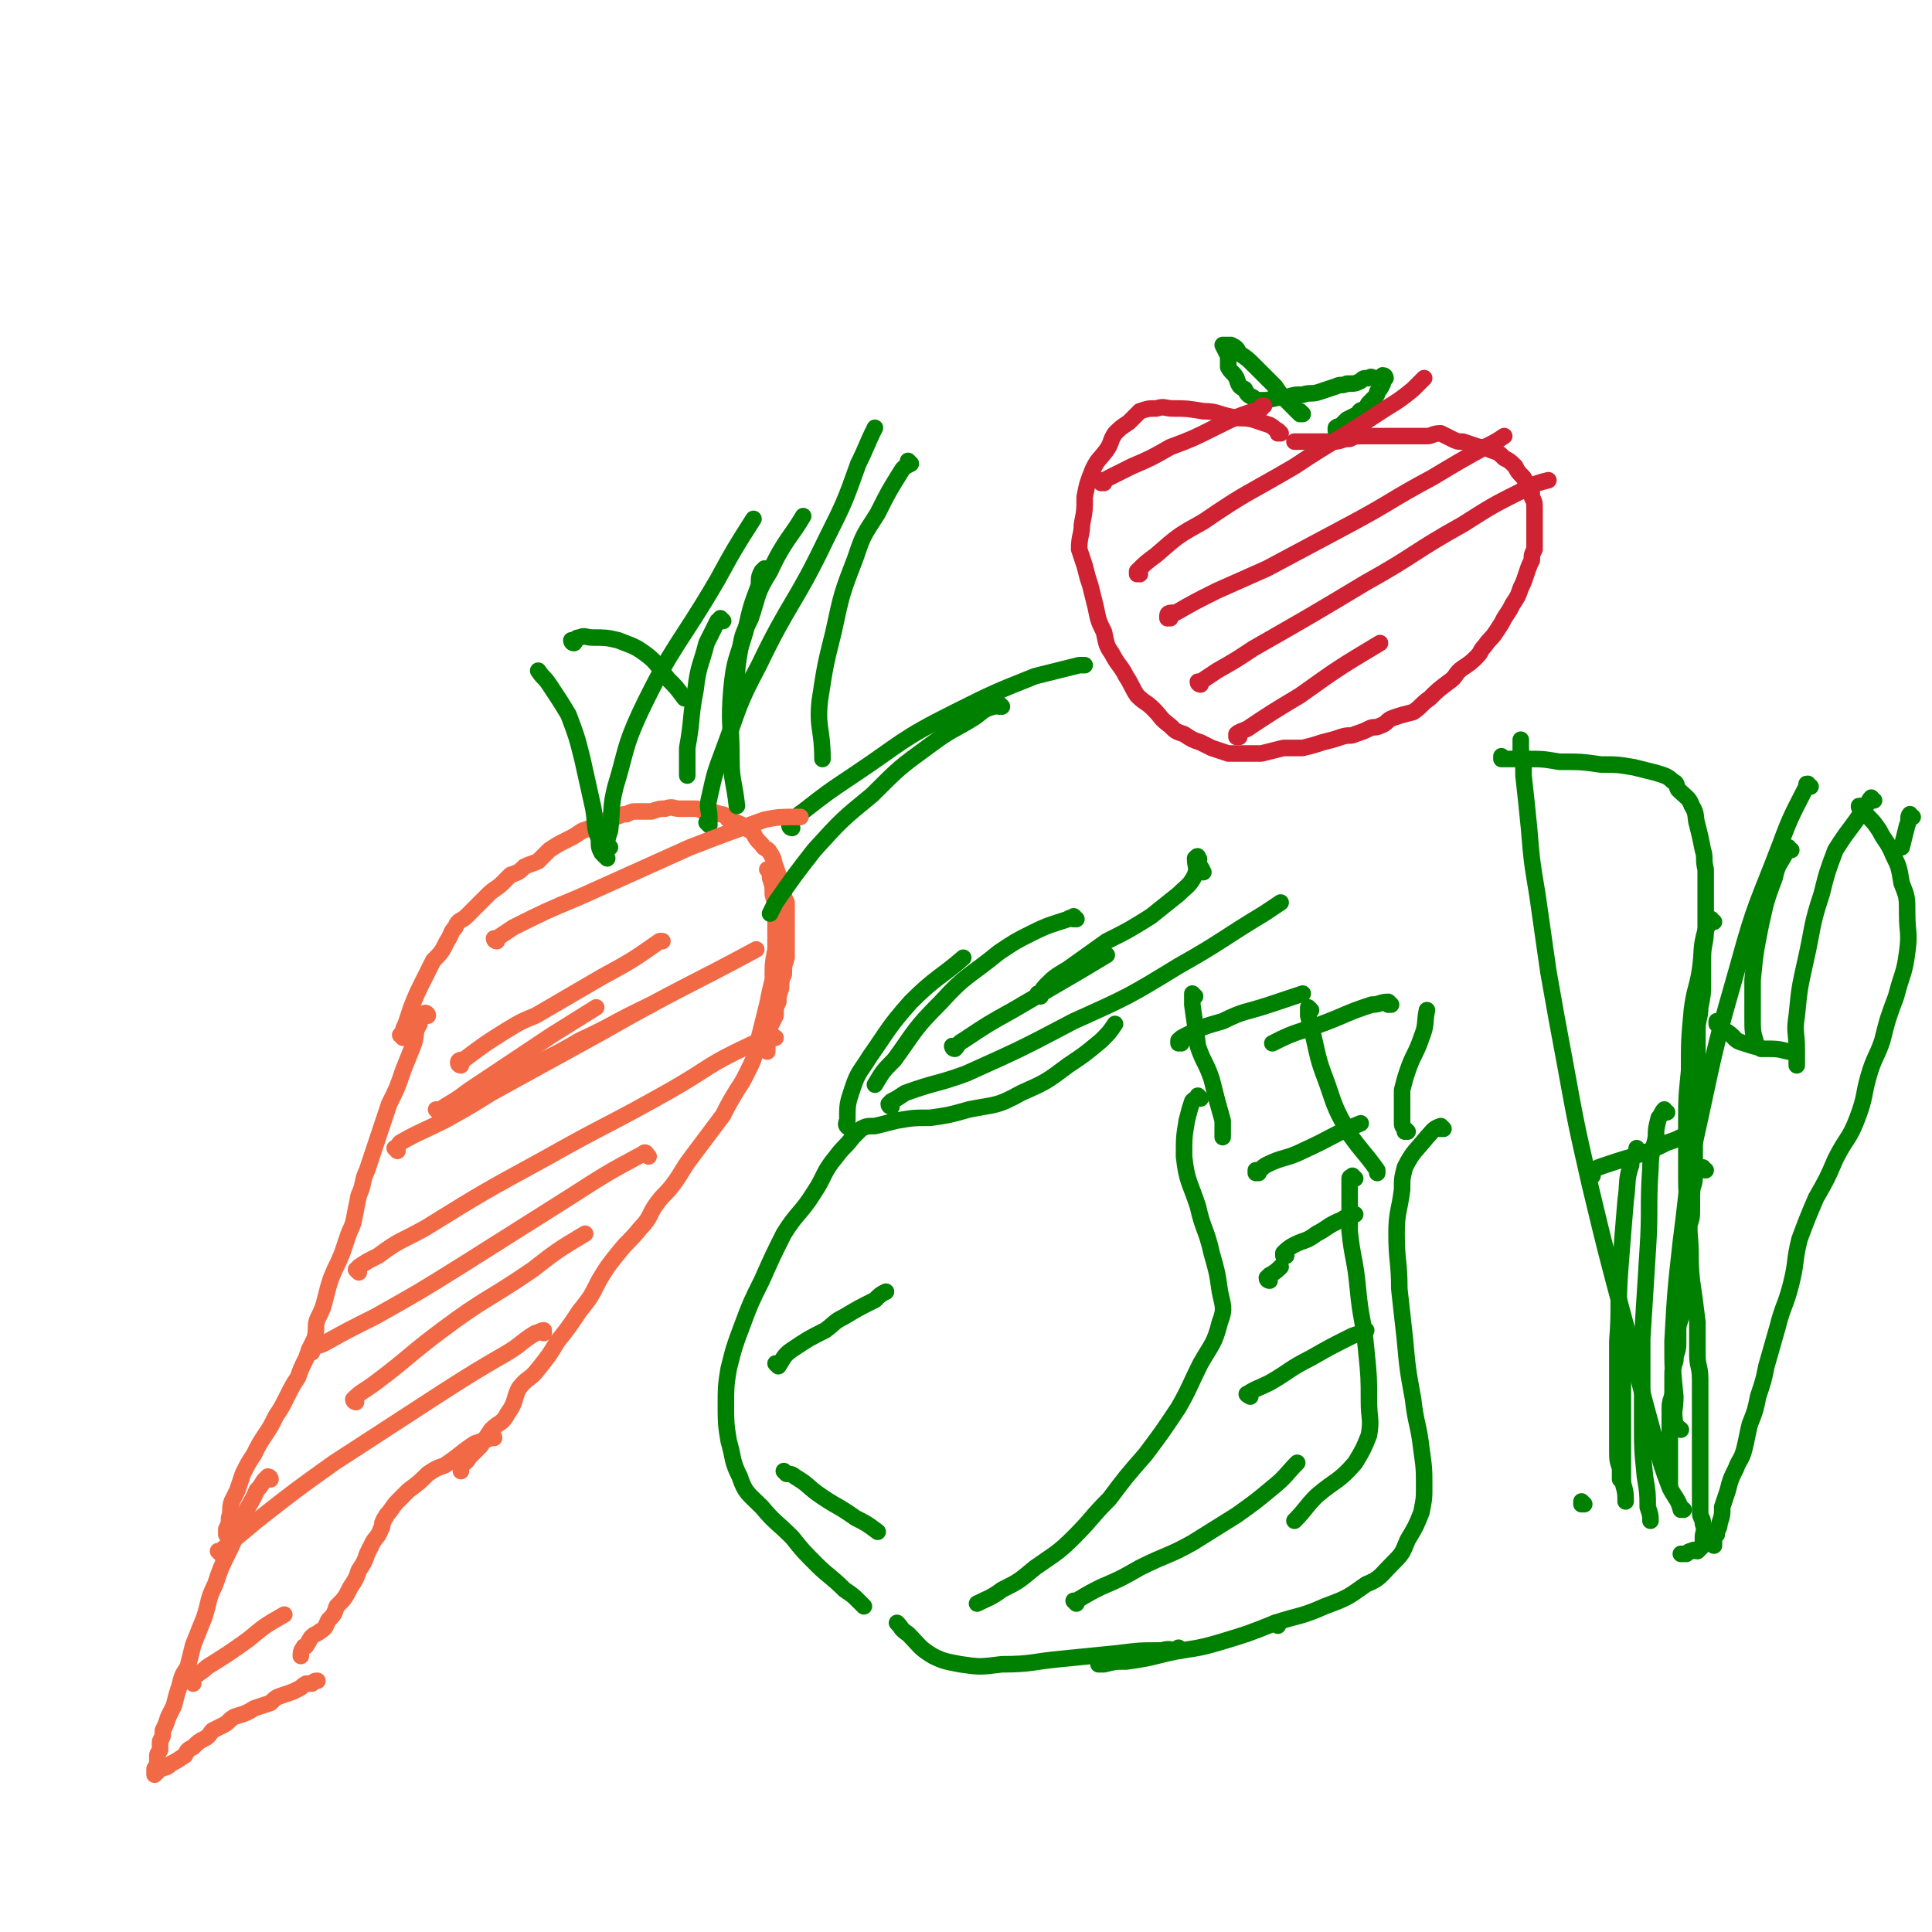 <svg viewBox='0 0 700 700' version='1.1' xmlns='http://www.w3.org/2000/svg' xmlns:xlink='http://www.w3.org/1999/xlink'><g fill='none' stroke='#F26946' stroke-width='6' stroke-linecap='round' stroke-linejoin='round'><path d='M146,376c0,0 -1,-1 -1,-1 0,0 1,0 1,1 0,0 0,0 0,0 0,0 -1,-1 -1,-1 0,0 1,0 1,1 0,0 0,0 0,0 0,0 -1,-1 -1,-1 0,0 1,1 1,1 0,-1 0,-1 0,-1 0,-2 0,-2 1,-4 1,-3 1,-3 2,-6 2,-5 2,-5 4,-9 2,-4 2,-4 4,-8 3,-3 3,-3 5,-7 2,-3 1,-3 3,-5 1,-3 2,-2 4,-4 2,-2 2,-2 4,-4 2,-2 2,-2 4,-4 2,-2 3,-2 5,-4 1,-1 1,-1 3,-3 3,-1 3,-1 5,-3 2,-1 3,-1 5,-2 2,-2 2,-2 4,-4 3,-2 3,-2 7,-4 2,-1 2,-1 5,-3 3,-1 3,-1 6,-3 3,-1 3,-1 5,-2 3,0 2,-1 5,-1 2,-1 2,-1 4,-1 3,0 3,0 5,0 3,-1 3,-1 5,-1 3,-1 3,0 5,0 2,0 2,0 5,0 2,0 2,0 4,1 3,0 3,0 6,1 2,0 2,1 3,2 3,1 3,1 5,2 2,2 2,1 4,3 1,2 1,2 3,4 1,2 2,1 3,3 2,3 1,3 2,5 1,3 1,3 2,5 0,2 0,2 1,4 0,2 0,2 1,4 0,3 0,3 0,5 0,2 0,2 0,4 0,3 0,3 0,6 0,2 0,2 0,5 -1,3 -1,3 -1,6 -1,2 -1,3 -1,5 -1,3 -1,3 -1,5 -1,2 -1,2 -1,5 -1,2 -1,2 -2,4 0,2 0,2 0,4 -1,2 -1,2 -1,4 0,0 0,0 0,1 '/><path d='M279,316c0,0 -1,-1 -1,-1 0,0 0,0 1,1 0,0 0,0 0,0 0,0 -1,-1 -1,-1 0,0 0,0 1,1 0,0 0,0 0,0 0,1 0,1 0,2 1,3 1,3 1,6 1,4 1,4 1,9 0,5 0,5 0,11 -1,5 -1,5 -1,11 -1,4 -1,4 -2,9 -1,4 -1,4 -2,8 -1,4 -1,4 -2,8 -1,4 -1,4 -3,8 -2,4 -2,4 -4,7 -3,5 -3,5 -5,9 -3,4 -3,4 -6,8 -3,4 -3,4 -6,8 -3,4 -3,5 -6,9 -3,4 -3,3 -6,7 -3,4 -2,5 -6,9 -4,5 -4,4 -8,9 -4,5 -4,5 -7,10 -3,6 -3,6 -7,11 -4,6 -4,6 -8,11 -3,5 -3,5 -7,10 -3,4 -4,3 -7,7 -2,4 -1,5 -4,9 -2,4 -3,3 -6,6 -2,3 -2,3 -4,6 -2,2 -2,2 -4,4 -1,2 -2,2 -3,3 0,1 0,1 0,2 0,0 0,0 0,0 '/><path d='M155,368c0,0 -1,-1 -1,-1 0,0 1,0 1,1 0,0 0,0 0,0 0,0 -1,-1 -1,-1 0,0 1,0 1,1 0,0 0,0 0,0 -1,0 -1,0 -2,0 -1,1 -1,1 -1,3 -2,3 -1,4 -2,7 -2,5 -2,5 -4,10 -2,6 -2,6 -5,12 -2,6 -2,6 -4,12 -2,6 -2,6 -4,12 -2,4 -1,5 -3,9 -1,5 -1,5 -2,10 -1,3 -1,2 -2,5 -1,3 -1,3 -2,6 -2,5 -2,4 -4,9 -1,3 -1,3 -2,7 -1,4 -1,4 -3,8 -1,3 0,3 -1,7 -2,4 -2,4 -3,7 -2,4 -2,4 -3,7 -2,3 -2,3 -4,7 -2,4 -2,4 -4,7 -2,4 -2,4 -4,7 -2,3 -2,3 -4,7 -2,3 -2,3 -4,7 -1,3 -1,3 -2,6 -1,2 -1,2 -2,4 -1,3 0,3 -1,6 0,2 0,2 -1,4 0,1 0,1 0,2 '/><path d='M179,521c0,0 -1,-1 -1,-1 0,0 0,0 1,1 0,0 0,0 0,0 0,0 -1,-1 -1,-1 0,0 0,0 1,1 0,0 0,0 0,0 0,0 -1,-1 -1,-1 0,0 1,0 1,1 0,0 -1,-1 -1,0 -3,1 -3,1 -6,2 -6,4 -5,4 -11,8 -3,1 -3,1 -6,3 -3,3 -3,3 -7,6 -2,2 -2,2 -4,4 -2,2 -2,3 -4,5 0,1 -1,1 -1,2 -1,1 0,2 -1,3 -1,3 -2,3 -3,5 -1,2 -1,2 -2,4 -1,3 -1,3 -3,6 -1,3 -1,3 -3,6 -2,4 -2,4 -5,7 -1,3 -1,3 -3,5 -1,2 -1,3 -3,4 -1,1 -2,1 -3,2 -1,1 -1,2 -2,3 0,1 -1,0 -1,1 -1,1 -1,2 -1,3 '/><path d='M98,536c0,0 0,-1 -1,-1 0,0 1,0 1,1 0,0 0,0 0,0 0,0 0,-1 -1,-1 0,0 1,0 1,1 0,0 -1,-1 -2,0 -1,1 -1,2 -3,4 -2,5 -3,5 -5,10 -3,6 -2,6 -5,12 -3,6 -3,6 -5,12 -3,6 -2,6 -4,12 -2,5 -2,5 -4,10 -1,4 -1,4 -2,8 -2,3 -2,3 -3,7 -1,3 -1,3 -2,7 -1,2 -1,2 -2,4 -1,3 -1,3 -2,5 0,2 0,2 -1,4 0,1 0,1 0,3 -1,2 -1,1 -1,3 0,1 0,1 0,3 0,1 -1,0 -1,1 0,1 0,1 0,1 0,0 0,0 0,0 0,1 0,1 0,1 0,0 0,0 0,0 1,-1 1,-1 2,-2 2,-1 2,0 4,-2 2,-1 2,-1 5,-3 1,-2 1,-2 3,-3 2,-2 2,-2 4,-3 2,-1 2,-2 3,-3 2,-1 2,-1 4,-2 2,-1 2,-2 4,-3 3,-1 4,-1 7,-3 3,-1 3,-1 6,-2 2,-2 2,-2 5,-3 3,-1 3,-1 5,-2 2,-1 1,-1 3,-2 1,0 1,0 2,0 1,-1 1,-1 2,-1 '/></g>
<g fill='none' stroke='#008000' stroke-width='6' stroke-linecap='round' stroke-linejoin='round'><path d='M221,307c0,0 -1,-1 -1,-1 0,0 0,0 1,1 0,0 0,0 0,0 0,0 -1,0 -1,-1 0,-2 0,-2 1,-5 1,-8 0,-8 2,-16 4,-13 3,-14 9,-27 12,-25 14,-24 28,-48 6,-11 6,-11 13,-22 '/><path d='M278,207c0,0 -1,-1 -1,-1 0,0 0,1 1,1 0,0 0,0 0,0 0,0 0,-1 -1,-1 0,0 0,0 -1,1 -1,2 -1,2 -1,5 -3,8 -3,8 -5,17 -3,10 -4,10 -5,21 -1,12 0,12 0,25 0,8 1,8 2,17 '/><path d='M220,311c0,0 -1,-1 -1,-1 0,0 0,0 1,1 0,0 0,0 0,0 0,0 0,0 -1,-1 0,0 0,0 -1,-1 -1,-2 -1,-2 -1,-5 -2,-5 -1,-5 -2,-11 -2,-9 -2,-9 -4,-18 -2,-8 -2,-8 -5,-16 -3,-5 -3,-5 -7,-11 -2,-3 -2,-2 -4,-5 '/><path d='M208,233c0,0 -1,-1 -1,-1 0,0 0,1 1,1 0,0 0,0 0,0 1,-1 0,-2 2,-2 2,-1 2,0 5,0 4,0 5,0 9,1 5,2 6,2 10,5 4,3 4,4 8,9 3,3 3,3 6,7 '/><path d='M257,299c0,0 -1,-1 -1,-1 0,0 0,0 1,1 0,0 0,0 0,0 0,-2 0,-2 0,-3 0,-3 -1,-3 0,-7 2,-9 2,-9 5,-17 6,-16 5,-16 13,-31 11,-23 13,-22 24,-45 7,-14 7,-14 12,-28 3,-6 3,-7 6,-13 '/><path d='M330,168c0,0 -1,-1 -1,-1 0,0 0,1 1,1 0,0 0,0 0,0 -2,1 -2,1 -3,2 -5,8 -5,8 -9,16 -5,8 -5,7 -8,16 -5,13 -5,13 -8,27 -3,12 -3,12 -5,25 -1,10 1,10 1,21 0,0 0,0 0,0 '/><path d='M287,300c0,0 -1,-1 -1,-1 0,0 0,0 1,1 0,0 0,0 0,0 0,0 -1,0 -1,-1 2,-2 2,-3 5,-5 9,-7 9,-7 18,-13 18,-12 17,-13 37,-23 14,-7 14,-7 29,-13 8,-2 8,-2 16,-4 1,0 1,0 2,0 '/><path d='M363,256c0,0 -1,-1 -1,-1 0,0 0,0 0,1 0,0 0,0 0,0 -1,0 -1,-1 -2,0 -4,1 -4,2 -7,4 -8,5 -8,4 -16,10 -11,8 -11,8 -21,18 -11,9 -11,9 -21,20 -7,9 -7,9 -14,19 -1,2 -1,2 -2,4 '/><path d='M267,251c0,0 -1,-1 -1,-1 0,0 1,1 1,1 0,-1 0,-2 0,-3 0,-6 0,-6 1,-12 1,-6 1,-6 4,-12 3,-9 2,-9 7,-17 5,-11 8,-13 12,-20 '/><path d='M262,225c0,0 -1,-1 -1,-1 0,0 1,1 1,1 -1,0 -2,0 -2,0 -2,4 -2,4 -4,8 -2,8 -3,8 -4,17 -2,10 -1,10 -3,21 0,5 0,5 0,10 '/></g>
<g fill='none' stroke='#F26946' stroke-width='6' stroke-linecap='round' stroke-linejoin='round'><path d='M167,386c0,0 -1,0 -1,-1 0,-1 1,-1 2,-1 8,-6 8,-6 16,-11 5,-3 5,-3 10,-5 12,-7 12,-7 24,-14 11,-6 11,-6 21,-13 0,0 0,0 1,0 '/><path d='M159,403c0,0 -1,-1 -1,-1 0,0 1,0 1,1 0,0 0,0 0,0 1,-1 1,-1 2,-2 5,-3 5,-3 9,-6 15,-10 15,-10 30,-20 8,-5 8,-5 16,-10 '/><path d='M171,399c0,0 -1,-1 -1,-1 0,0 0,1 1,1 1,-1 1,-2 3,-3 8,-4 8,-4 16,-8 10,-6 10,-5 20,-11 13,-6 13,-7 26,-13 '/><path d='M129,508c0,0 -1,-1 -1,-1 0,0 1,0 1,1 0,0 0,0 0,0 0,0 -1,0 -1,-1 3,-3 4,-3 8,-6 12,-9 12,-10 24,-19 16,-12 17,-11 33,-22 9,-7 9,-7 19,-13 '/><path d='M180,341c0,0 -1,-1 -1,-1 0,0 0,0 1,1 0,0 0,0 0,0 0,0 -1,0 -1,-1 0,0 0,0 1,0 3,-2 3,-2 6,-4 12,-6 12,-6 24,-11 20,-9 20,-9 40,-18 13,-5 13,-5 27,-10 5,-1 6,-1 11,-1 1,0 1,0 2,0 '/><path d='M144,417c0,0 -1,-1 -1,-1 0,0 1,1 1,1 0,-1 0,-2 1,-3 7,-4 8,-4 16,-8 9,-5 9,-5 17,-10 20,-11 20,-11 40,-22 28,-16 32,-17 56,-30 '/><path d='M130,461c0,0 -1,-1 -1,-1 0,0 1,1 1,1 0,-1 0,-1 0,-2 3,-2 3,-2 7,-4 8,-6 8,-5 17,-10 21,-13 21,-13 43,-25 23,-13 23,-12 46,-25 14,-8 13,-9 28,-16 4,-2 5,-2 10,-3 '/><path d='M113,490c0,0 -1,-1 -1,-1 0,0 1,0 1,1 0,0 0,0 0,0 0,0 -1,-1 -1,-1 2,-1 2,-1 5,-2 9,-5 9,-5 19,-10 16,-9 16,-9 32,-19 19,-12 19,-12 38,-24 14,-9 14,-9 27,-16 1,-1 1,0 2,1 '/><path d='M80,563c0,0 0,-1 -1,-1 0,0 1,1 1,1 1,-1 1,-1 1,-2 6,-5 6,-5 12,-10 14,-11 14,-11 28,-21 20,-13 20,-13 40,-26 11,-7 11,-7 23,-14 5,-3 5,-4 10,-7 1,0 2,-1 3,-1 0,0 0,0 0,1 '/><path d='M70,610c0,0 0,-1 -1,-1 0,0 1,1 1,1 0,-1 0,-1 0,-2 2,-2 3,-2 5,-4 8,-5 8,-5 15,-10 6,-5 6,-5 13,-9 '/></g>
<g fill='none' stroke='#008000' stroke-width='6' stroke-linecap='round' stroke-linejoin='round'><path d='M313,582c0,0 -1,-1 -1,-1 0,0 0,0 1,1 0,0 0,0 0,0 0,0 -1,-1 -1,-1 0,0 1,1 1,1 -1,-1 -1,-1 -2,-2 -2,-2 -2,-2 -5,-4 -5,-5 -6,-5 -10,-9 -5,-5 -5,-5 -9,-10 -6,-6 -6,-5 -11,-11 -5,-5 -6,-5 -8,-11 -3,-6 -2,-6 -4,-13 -1,-6 -1,-7 -1,-13 0,-6 0,-7 1,-13 2,-8 2,-8 5,-16 3,-8 3,-8 7,-16 4,-9 4,-9 8,-17 5,-8 6,-7 11,-15 4,-6 3,-7 8,-13 3,-4 3,-3 6,-7 2,-2 2,-2 3,-3 2,-1 2,-1 5,-1 4,-1 4,-1 8,-2 6,-1 6,-1 12,-1 7,-1 7,-1 14,-3 10,-2 10,-1 19,-6 9,-4 9,-4 17,-10 6,-4 6,-4 12,-9 3,-3 3,-3 5,-6 '/><path d='M433,361c0,0 -1,-1 -1,-1 0,0 0,0 0,1 0,0 0,0 0,0 1,0 0,-1 0,-1 0,1 0,2 0,4 1,7 1,7 2,15 2,6 3,6 5,12 2,8 2,8 4,15 0,3 0,3 0,6 '/><path d='M435,398c0,0 -1,-1 -1,-1 0,0 0,0 0,1 0,0 0,0 0,0 -1,0 -1,0 -2,1 -1,3 -1,3 -2,7 -1,6 -1,6 -1,13 1,9 2,9 5,18 2,9 3,8 5,17 2,7 2,7 3,14 1,5 2,6 0,11 -2,8 -3,8 -7,15 -4,8 -4,9 -8,16 -6,9 -6,9 -12,17 -7,8 -7,8 -13,16 -7,7 -6,7 -13,14 -6,6 -7,6 -14,11 -6,5 -6,5 -12,8 -4,3 -5,3 -9,5 '/><path d='M308,409c0,0 -1,-1 -1,-1 0,0 1,1 1,1 -1,-1 -2,-1 -1,-3 0,-6 0,-6 2,-12 2,-6 3,-6 6,-11 7,-10 7,-11 15,-20 9,-9 11,-9 19,-16 '/><path d='M377,361c0,0 -1,-1 -1,-1 0,0 0,0 0,1 0,0 0,0 0,0 2,-2 1,-2 3,-4 3,-3 3,-3 8,-6 7,-5 7,-5 14,-10 8,-4 8,-4 16,-9 5,-4 5,-4 10,-8 3,-3 4,-3 6,-7 1,-3 0,-3 0,-6 1,-1 1,-1 1,0 1,0 0,1 0,2 1,1 1,1 2,3 '/><path d='M475,366c0,0 -1,-1 -1,-1 0,0 0,0 0,1 0,0 0,0 0,0 0,1 0,1 0,2 1,4 1,4 2,8 2,9 2,9 5,17 3,9 3,9 8,18 5,7 5,6 10,13 0,0 0,0 0,1 '/><path d='M491,427c0,0 -1,-1 -1,-1 0,0 0,0 0,1 0,0 0,0 0,0 0,0 -1,-1 -1,0 0,1 0,2 0,4 0,7 0,7 0,15 1,10 2,10 3,21 1,11 2,11 3,22 1,10 1,10 1,19 0,6 1,6 0,12 -2,5 -2,5 -5,10 -6,7 -7,6 -14,12 -4,4 -4,5 -8,9 '/><path d='M523,409c0,0 -1,-1 -1,-1 0,0 0,0 0,1 0,0 0,0 0,0 1,0 0,-1 0,-1 -3,1 -3,2 -5,4 -4,5 -5,5 -8,11 -1,4 -1,4 -1,8 -1,8 -2,8 -2,16 0,10 1,10 1,20 1,9 1,9 2,18 1,11 1,11 3,22 1,9 2,9 3,18 1,7 1,7 1,14 0,4 0,4 -1,9 -2,5 -2,5 -5,10 -2,5 -2,5 -6,9 -4,4 -4,5 -9,7 -7,5 -7,5 -15,8 -9,4 -9,3 -18,6 -10,4 -10,4 -20,7 -10,3 -10,2 -19,4 -8,2 -8,2 -15,3 -4,0 -4,0 -8,1 -1,0 -1,0 -2,0 '/><path d='M463,589c0,0 -1,-1 -1,-1 '/><path d='M428,598c0,0 -1,-1 -1,-1 0,0 0,0 0,1 0,0 0,0 0,0 -3,0 -3,-1 -6,0 -8,0 -8,0 -16,1 -10,1 -10,1 -20,2 -11,1 -11,2 -22,2 -8,1 -8,1 -15,0 -5,-1 -6,-1 -10,-3 -5,-3 -5,-4 -9,-8 -3,-2 -2,-2 -4,-4 '/><path d='M346,380c0,0 -1,-1 -1,-1 0,0 0,0 1,1 0,0 0,0 0,0 0,0 -1,-1 -1,-1 0,0 0,1 1,1 1,-1 1,-2 3,-3 9,-6 9,-6 18,-11 12,-7 12,-7 24,-14 5,-3 5,-3 10,-6 '/><path d='M323,401c0,0 -1,0 -1,-1 0,0 0,0 1,-1 2,-1 2,-1 5,-3 11,-4 11,-3 22,-7 20,-9 20,-9 39,-19 20,-9 20,-9 38,-20 16,-9 16,-10 31,-19 3,-2 3,-2 6,-4 '/><path d='M428,378c0,0 -1,-1 -1,-1 0,0 0,0 0,1 0,0 0,0 0,0 1,0 0,0 0,-1 1,-1 1,-1 3,-2 6,-3 6,-3 13,-5 8,-4 8,-3 17,-6 6,-2 6,-2 12,-4 '/><path d='M456,425c0,0 -1,-1 -1,-1 0,0 0,1 0,1 2,-1 2,-2 4,-3 6,-3 7,-2 13,-5 11,-5 11,-6 21,-10 '/><path d='M460,464c0,0 -1,0 -1,-1 0,0 0,0 1,-1 2,-1 3,-2 4,-3 '/><path d='M453,506c0,0 -2,-1 -1,-1 3,-2 4,-2 8,-4 7,-4 7,-5 15,-9 7,-4 7,-4 15,-8 3,-1 3,-1 5,-2 '/><path d='M390,581c0,0 -1,-1 -1,-1 0,0 1,0 1,0 5,-3 5,-3 9,-5 7,-3 7,-3 14,-7 10,-5 10,-4 19,-9 8,-5 8,-5 16,-10 7,-5 7,-5 13,-10 5,-4 5,-5 9,-9 '/><path d='M466,455c0,0 -1,-1 -1,-1 0,0 0,0 0,1 0,0 0,0 0,0 1,0 0,0 0,-1 1,-1 2,-2 4,-3 4,-2 4,-1 8,-4 4,-2 4,-3 9,-5 3,-2 3,-1 5,-2 '/><path d='M510,410c0,0 -1,-1 -1,-1 0,0 0,0 0,1 0,0 0,0 0,0 1,0 0,0 0,-1 -1,-1 -1,-1 -1,-3 0,-5 0,-5 0,-11 1,-4 1,-4 2,-7 2,-6 3,-6 5,-12 2,-5 1,-5 2,-10 '/><path d='M504,364c0,0 -1,-1 -1,-1 0,0 0,0 0,1 0,0 0,0 0,0 1,0 0,-1 0,-1 -3,0 -3,1 -6,1 -6,2 -6,2 -13,5 -5,2 -5,2 -11,4 -6,2 -6,2 -12,5 '/><path d='M390,333c0,0 -1,-1 -1,-1 0,0 0,0 0,1 0,0 0,0 0,0 -1,0 -1,-1 -2,0 -6,2 -7,2 -13,5 -6,3 -6,3 -12,7 -11,9 -12,8 -21,18 -10,10 -9,10 -17,21 -4,4 -4,4 -7,9 '/><path d='M282,495c0,0 -1,-1 -1,-1 0,0 0,0 1,1 0,0 0,0 0,0 2,-3 2,-4 5,-6 6,-4 6,-4 12,-7 4,-3 3,-3 7,-5 5,-3 5,-3 11,-6 2,-2 2,-2 4,-3 '/><path d='M285,534c0,0 -1,-1 -1,-1 0,0 0,0 1,1 0,0 0,0 0,0 0,0 -1,-1 -1,-1 0,0 0,0 1,1 0,0 0,0 0,0 1,0 2,0 3,1 5,3 4,3 8,6 7,5 7,4 14,9 4,2 4,2 8,5 '/></g>
<g fill='none' stroke='#CF2233' stroke-width='6' stroke-linecap='round' stroke-linejoin='round'><path d='M464,157c0,0 -1,-1 -1,-1 0,0 0,1 0,1 0,0 0,0 0,0 1,0 0,-1 0,-1 0,0 0,1 0,1 0,0 0,0 0,0 1,0 0,0 0,-1 -2,-1 -1,-1 -3,-2 -3,-1 -3,-1 -6,-2 -4,-1 -4,0 -8,-1 -5,-1 -5,-2 -10,-2 -6,-1 -6,-1 -11,-1 -3,0 -3,-1 -6,0 -3,0 -3,0 -6,1 -2,2 -2,2 -4,4 -3,2 -3,2 -5,4 -2,3 -1,3 -3,6 -3,4 -3,3 -5,7 -2,5 -2,5 -3,10 0,5 0,5 -1,10 0,4 -1,4 -1,9 1,3 1,3 2,6 1,4 1,4 2,7 1,4 1,4 2,8 1,5 1,5 3,9 1,5 1,5 3,8 2,4 3,4 5,8 2,3 2,4 4,7 3,3 3,2 6,5 3,3 2,3 6,6 2,2 2,2 5,3 3,2 3,2 6,3 2,1 2,1 4,2 3,1 3,1 6,2 3,0 3,0 6,0 3,0 3,0 6,0 4,-1 4,-1 8,-2 3,0 3,0 7,0 4,-1 4,-1 7,-2 4,-1 4,-1 7,-2 3,-1 3,0 5,-1 3,-1 3,-1 5,-2 2,-1 2,0 4,-1 3,-1 2,-2 5,-3 3,-1 3,-1 7,-2 3,-2 3,-3 6,-5 3,-3 3,-3 7,-6 3,-2 2,-3 5,-5 3,-2 3,-2 5,-4 2,-2 1,-2 3,-4 2,-3 2,-2 4,-5 2,-3 2,-3 3,-5 2,-3 2,-3 3,-5 2,-3 2,-3 3,-6 1,-2 1,-2 2,-5 1,-3 1,-3 2,-5 0,-2 0,-2 1,-4 0,-2 0,-2 0,-5 0,-2 0,-2 0,-3 0,-2 0,-2 0,-4 0,-2 0,-2 0,-3 0,-2 0,-2 -1,-4 0,-2 0,-2 -1,-4 -1,-2 -1,-1 -2,-3 -2,-2 -2,-2 -3,-4 -2,-2 -2,-2 -4,-3 -2,-2 -2,-2 -5,-3 -2,-1 -2,-1 -4,-1 -3,-1 -3,-1 -6,-2 -2,0 -2,0 -4,-1 -2,-1 -2,-1 -4,-2 -3,0 -3,1 -5,1 -3,0 -3,0 -5,0 -2,0 -2,0 -5,0 -1,0 -1,0 -2,0 -2,0 -2,0 -3,0 -2,0 -2,0 -5,0 -1,0 -2,0 -3,0 -3,0 -3,0 -5,1 -3,0 -3,1 -6,1 -2,0 -2,0 -4,0 -2,0 -2,0 -4,0 -2,0 -2,0 -3,0 -1,0 -1,0 -1,0 -1,0 -1,0 -2,0 0,0 0,0 0,0 '/></g>
<g fill='none' stroke='#008000' stroke-width='6' stroke-linecap='round' stroke-linejoin='round'><path d='M472,150c0,0 -1,-1 -1,-1 0,0 0,1 0,1 0,0 0,0 0,0 1,0 0,-1 0,-1 0,0 0,1 0,1 0,0 0,0 0,0 1,0 0,-1 0,-1 0,0 0,1 0,1 0,0 0,0 0,0 -2,-2 -2,-2 -4,-4 -3,-3 -3,-3 -5,-6 -4,-4 -4,-4 -8,-8 -2,-2 -2,-2 -5,-4 -1,-2 -1,-2 -3,-3 -1,0 -1,0 -2,0 0,0 0,0 -1,0 0,0 0,0 0,0 1,2 1,2 2,4 0,2 0,2 0,4 1,2 2,2 3,4 1,3 1,3 3,4 1,2 1,2 3,3 1,1 1,1 2,1 1,0 1,0 3,0 4,-1 4,-1 7,-1 3,-1 3,-1 6,-1 3,-1 3,0 6,-1 3,-1 3,-1 6,-2 2,-1 2,0 4,-1 3,0 3,0 5,-1 1,-1 1,-1 3,-1 1,-1 1,0 2,0 1,0 1,0 2,0 1,0 1,0 2,0 0,0 0,0 0,0 0,0 0,-1 -1,-1 0,1 0,2 0,3 -1,2 -1,2 -2,3 0,1 0,1 -1,2 -1,1 -1,1 -2,2 -1,1 0,1 -1,2 -2,1 -2,0 -3,2 -2,1 -2,1 -4,2 -1,1 -1,1 -2,2 -1,1 -1,0 -2,1 0,0 0,0 0,1 '/></g>
<g fill='none' stroke='#CF2233' stroke-width='6' stroke-linecap='round' stroke-linejoin='round'><path d='M400,175c0,0 -1,-1 -1,-1 0,0 0,1 0,1 0,0 0,0 0,0 1,0 0,-1 0,-1 0,0 0,1 0,1 2,-1 1,-1 3,-2 4,-2 4,-2 8,-4 7,-3 7,-3 14,-7 8,-3 8,-3 16,-7 8,-4 8,-4 17,-7 0,-1 0,-1 1,-1 '/><path d='M413,208c0,0 -1,-1 -1,-1 0,0 0,1 0,1 0,0 0,0 0,0 1,0 0,0 0,-1 3,-3 3,-3 7,-6 8,-7 8,-7 17,-12 16,-11 16,-10 33,-20 15,-10 15,-9 30,-19 6,-4 7,-4 13,-9 2,-2 2,-2 4,-4 '/><path d='M424,224c0,0 -1,-1 -1,-1 0,0 0,1 0,1 0,0 0,0 0,0 1,0 0,0 0,-1 0,-1 1,-1 3,-1 7,-4 7,-4 15,-8 9,-4 9,-4 18,-8 15,-8 15,-8 30,-16 15,-8 15,-9 30,-17 10,-6 10,-6 19,-11 4,-2 4,-2 7,-4 '/><path d='M435,248c0,0 -1,0 -1,-1 0,0 0,0 1,0 3,-2 3,-2 6,-4 7,-4 7,-4 13,-8 21,-12 21,-12 41,-24 18,-10 17,-11 35,-21 11,-7 11,-7 23,-13 4,-2 4,-2 8,-3 '/><path d='M449,267c0,0 -1,-1 -1,-1 0,0 0,0 0,1 0,0 0,0 0,0 1,0 0,0 0,-1 1,-1 2,-1 4,-2 9,-6 9,-6 19,-12 14,-10 14,-10 29,-19 '/></g>
<g fill='none' stroke='#008000' stroke-width='6' stroke-linecap='round' stroke-linejoin='round'><path d='M618,424c-1,0 -1,-1 -1,-1 '/><path d='M610,547c-1,0 -1,-1 -1,-1 0,0 0,0 0,1 0,0 0,0 0,0 0,0 0,-1 0,-1 0,0 0,1 0,1 -1,-4 -2,-4 -4,-8 -3,-8 -3,-8 -5,-16 -6,-22 -6,-22 -11,-43 -7,-26 -7,-26 -13,-51 -5,-22 -5,-22 -9,-44 -3,-16 -3,-16 -6,-33 -2,-14 -2,-14 -4,-28 -2,-12 -2,-12 -3,-24 -1,-10 -1,-10 -2,-19 0,-5 0,-5 -1,-9 0,-1 0,-1 0,-1 0,-1 0,-1 0,-1 0,-1 0,-1 0,-1 0,0 0,0 0,0 0,-1 0,-1 0,-1 0,0 0,0 0,0 '/><path d='M545,275c0,0 -1,-1 -1,-1 0,0 0,0 0,1 0,0 0,0 0,0 1,0 0,-1 0,-1 0,0 0,1 0,1 1,0 1,0 2,0 3,0 3,0 7,0 6,0 6,0 12,1 8,0 8,0 15,1 6,0 6,0 12,1 4,1 4,1 8,2 3,1 4,1 6,3 2,1 1,1 2,3 3,3 4,3 5,6 2,3 1,4 2,7 1,4 1,4 2,9 1,3 0,3 1,7 0,4 0,4 0,7 0,3 0,3 0,7 0,4 0,4 0,8 0,5 -1,5 -1,10 0,4 0,4 0,9 0,4 0,4 -1,9 0,4 -1,4 -1,8 0,3 0,3 0,6 0,3 0,3 0,6 0,3 0,3 0,6 0,3 -1,3 -1,5 0,3 0,3 0,6 0,3 0,3 0,7 0,3 0,3 0,6 0,3 0,3 0,6 0,2 0,2 0,5 0,4 -1,3 -1,7 0,3 0,3 0,5 0,3 0,3 -1,6 0,3 0,3 0,6 -1,3 -1,3 -1,6 0,4 0,4 0,8 0,3 0,3 -1,6 0,3 0,3 -1,6 0,3 -1,3 -1,6 0,2 0,3 0,5 0,3 -1,3 -1,6 -1,3 -1,3 -1,6 0,3 0,3 0,5 0,3 -1,3 -1,6 0,2 0,2 0,5 0,2 0,2 0,4 0,2 0,2 0,3 0,2 0,2 0,3 0,1 0,1 0,2 0,1 0,1 0,3 0,1 0,1 0,2 0,0 0,0 0,1 0,1 0,1 0,1 0,1 0,1 0,2 0,1 0,1 0,1 0,0 0,0 0,1 0,0 0,0 0,0 '/><path d='M621,334c-1,0 -1,-1 -1,-1 0,0 0,0 0,1 0,0 0,0 0,0 0,0 0,-1 0,-1 0,0 0,0 0,1 0,0 0,0 0,0 -1,1 -1,1 -2,3 -2,7 -1,7 -2,14 -1,7 -2,7 -3,15 -1,11 -1,11 -1,22 -1,10 -1,10 -1,20 0,9 0,9 0,19 0,9 1,9 1,19 1,9 0,9 1,18 1,7 1,7 2,15 0,6 0,6 0,12 0,4 1,4 1,9 0,4 0,4 0,9 0,4 0,4 0,9 0,4 0,4 0,9 0,4 0,4 0,9 0,3 0,3 0,7 0,2 0,2 0,5 0,2 1,2 1,4 1,3 0,3 0,5 0,1 0,1 0,2 0,0 0,0 0,0 0,0 0,0 0,1 0,0 0,0 0,0 0,0 0,0 -1,1 0,0 0,0 -1,1 -1,0 -1,-1 -2,0 -1,0 -1,0 -2,1 -1,0 -1,0 -1,0 -1,0 -1,0 -1,0 '/><path d='M592,490c-1,0 -1,-1 -1,-1 0,0 0,0 0,1 0,0 0,0 0,0 0,0 0,-1 0,-1 0,0 0,0 0,1 0,1 -1,1 -1,2 -1,3 -2,3 -2,6 0,5 0,5 0,10 0,8 0,8 0,16 0,6 0,6 0,12 0,3 1,3 1,7 0,0 0,0 0,1 '/><path d='M577,426c0,0 -1,-1 -1,-1 0,0 0,0 0,1 0,0 0,0 0,0 1,0 0,0 0,-1 0,-1 0,-1 1,-1 2,-1 2,-1 5,-2 6,-2 6,-2 13,-4 5,-2 5,-2 9,-4 3,-1 3,-1 5,-2 '/><path d='M594,417c-1,0 -1,-1 -1,-1 0,0 0,0 0,1 0,0 0,0 0,0 -1,2 -2,2 -2,5 -2,6 -1,6 -2,13 -1,12 -1,12 -2,25 -1,13 0,13 -1,26 0,12 0,12 0,23 0,8 0,8 0,16 0,4 0,4 1,7 0,2 0,3 0,4 '/><path d='M604,403c-1,0 -1,-1 -1,-1 0,0 0,0 0,1 0,0 0,0 0,0 0,0 0,-1 0,-1 -1,1 -1,2 -2,3 -1,4 -1,4 -1,7 -1,5 -2,5 -2,11 -1,15 0,15 -1,30 -1,16 -1,16 -2,32 0,15 0,15 0,30 0,10 0,10 1,20 1,6 1,6 1,11 1,3 1,3 1,5 '/><path d='M574,545c0,0 -1,-1 -1,-1 0,0 0,0 0,1 '/><path d='M656,285c-1,0 -1,-1 -1,-1 -1,0 0,0 0,1 0,0 0,0 0,0 0,0 0,-1 0,-1 -5,10 -6,11 -10,22 -8,21 -9,21 -15,43 -8,28 -8,28 -14,56 -5,22 -4,22 -7,45 -2,18 -2,18 -3,36 0,10 0,10 1,20 0,5 -1,5 0,10 0,1 1,1 2,2 0,0 0,0 0,0 '/><path d='M675,293c-1,0 -1,-1 -1,-1 -1,0 0,0 0,1 0,0 0,0 0,0 0,0 0,-1 0,-1 -1,0 0,0 0,1 0,0 0,0 0,0 0,0 -1,-1 0,-1 0,1 1,1 2,3 3,3 3,3 5,6 2,4 3,4 5,9 2,4 2,4 3,10 2,5 2,5 2,11 0,7 1,7 0,14 -1,8 -2,8 -4,16 -3,8 -3,8 -5,16 -2,6 -3,6 -5,13 -2,7 -1,7 -4,15 -3,8 -4,7 -8,15 -3,7 -3,7 -7,14 -3,7 -3,7 -6,15 -2,8 -1,8 -3,16 -2,8 -3,8 -5,16 -2,7 -2,7 -4,14 -1,5 -1,5 -3,11 -1,5 -1,5 -3,10 -1,4 -1,5 -2,9 -1,4 -2,4 -3,7 -2,4 -2,4 -3,8 -1,3 -1,3 -2,6 0,3 0,3 -1,6 0,2 -1,2 -1,4 -1,1 -1,1 -1,3 0,0 0,0 0,1 0,0 0,-1 0,-1 '/><path d='M623,371c-1,0 -1,-1 -1,-1 0,0 0,0 0,1 0,0 0,0 0,0 0,0 0,-1 0,-1 0,0 0,0 0,1 0,0 0,0 0,0 2,2 2,2 4,3 3,2 2,3 6,4 3,1 3,1 7,2 5,0 5,0 9,1 1,0 1,0 1,0 '/><path d='M649,308c-1,0 -1,-1 -1,-1 0,0 0,0 0,1 0,0 -1,0 -1,1 -2,4 -3,4 -4,9 -3,8 -3,8 -5,17 -2,10 -2,10 -3,20 0,7 0,7 0,14 0,4 0,5 1,8 0,2 1,2 2,3 0,0 0,0 0,0 '/><path d='M679,290c-1,0 -1,-1 -1,-1 -1,1 -1,2 -2,3 -5,8 -6,8 -11,16 -3,8 -3,8 -5,16 -4,12 -3,12 -6,25 -2,9 -2,9 -3,19 -1,6 0,6 0,12 0,3 0,3 0,6 0,0 0,0 0,0 '/><path d='M693,296c-1,0 -1,-1 -1,-1 -1,1 0,2 -1,4 -1,4 -1,4 -2,8 '/></g>
</svg>